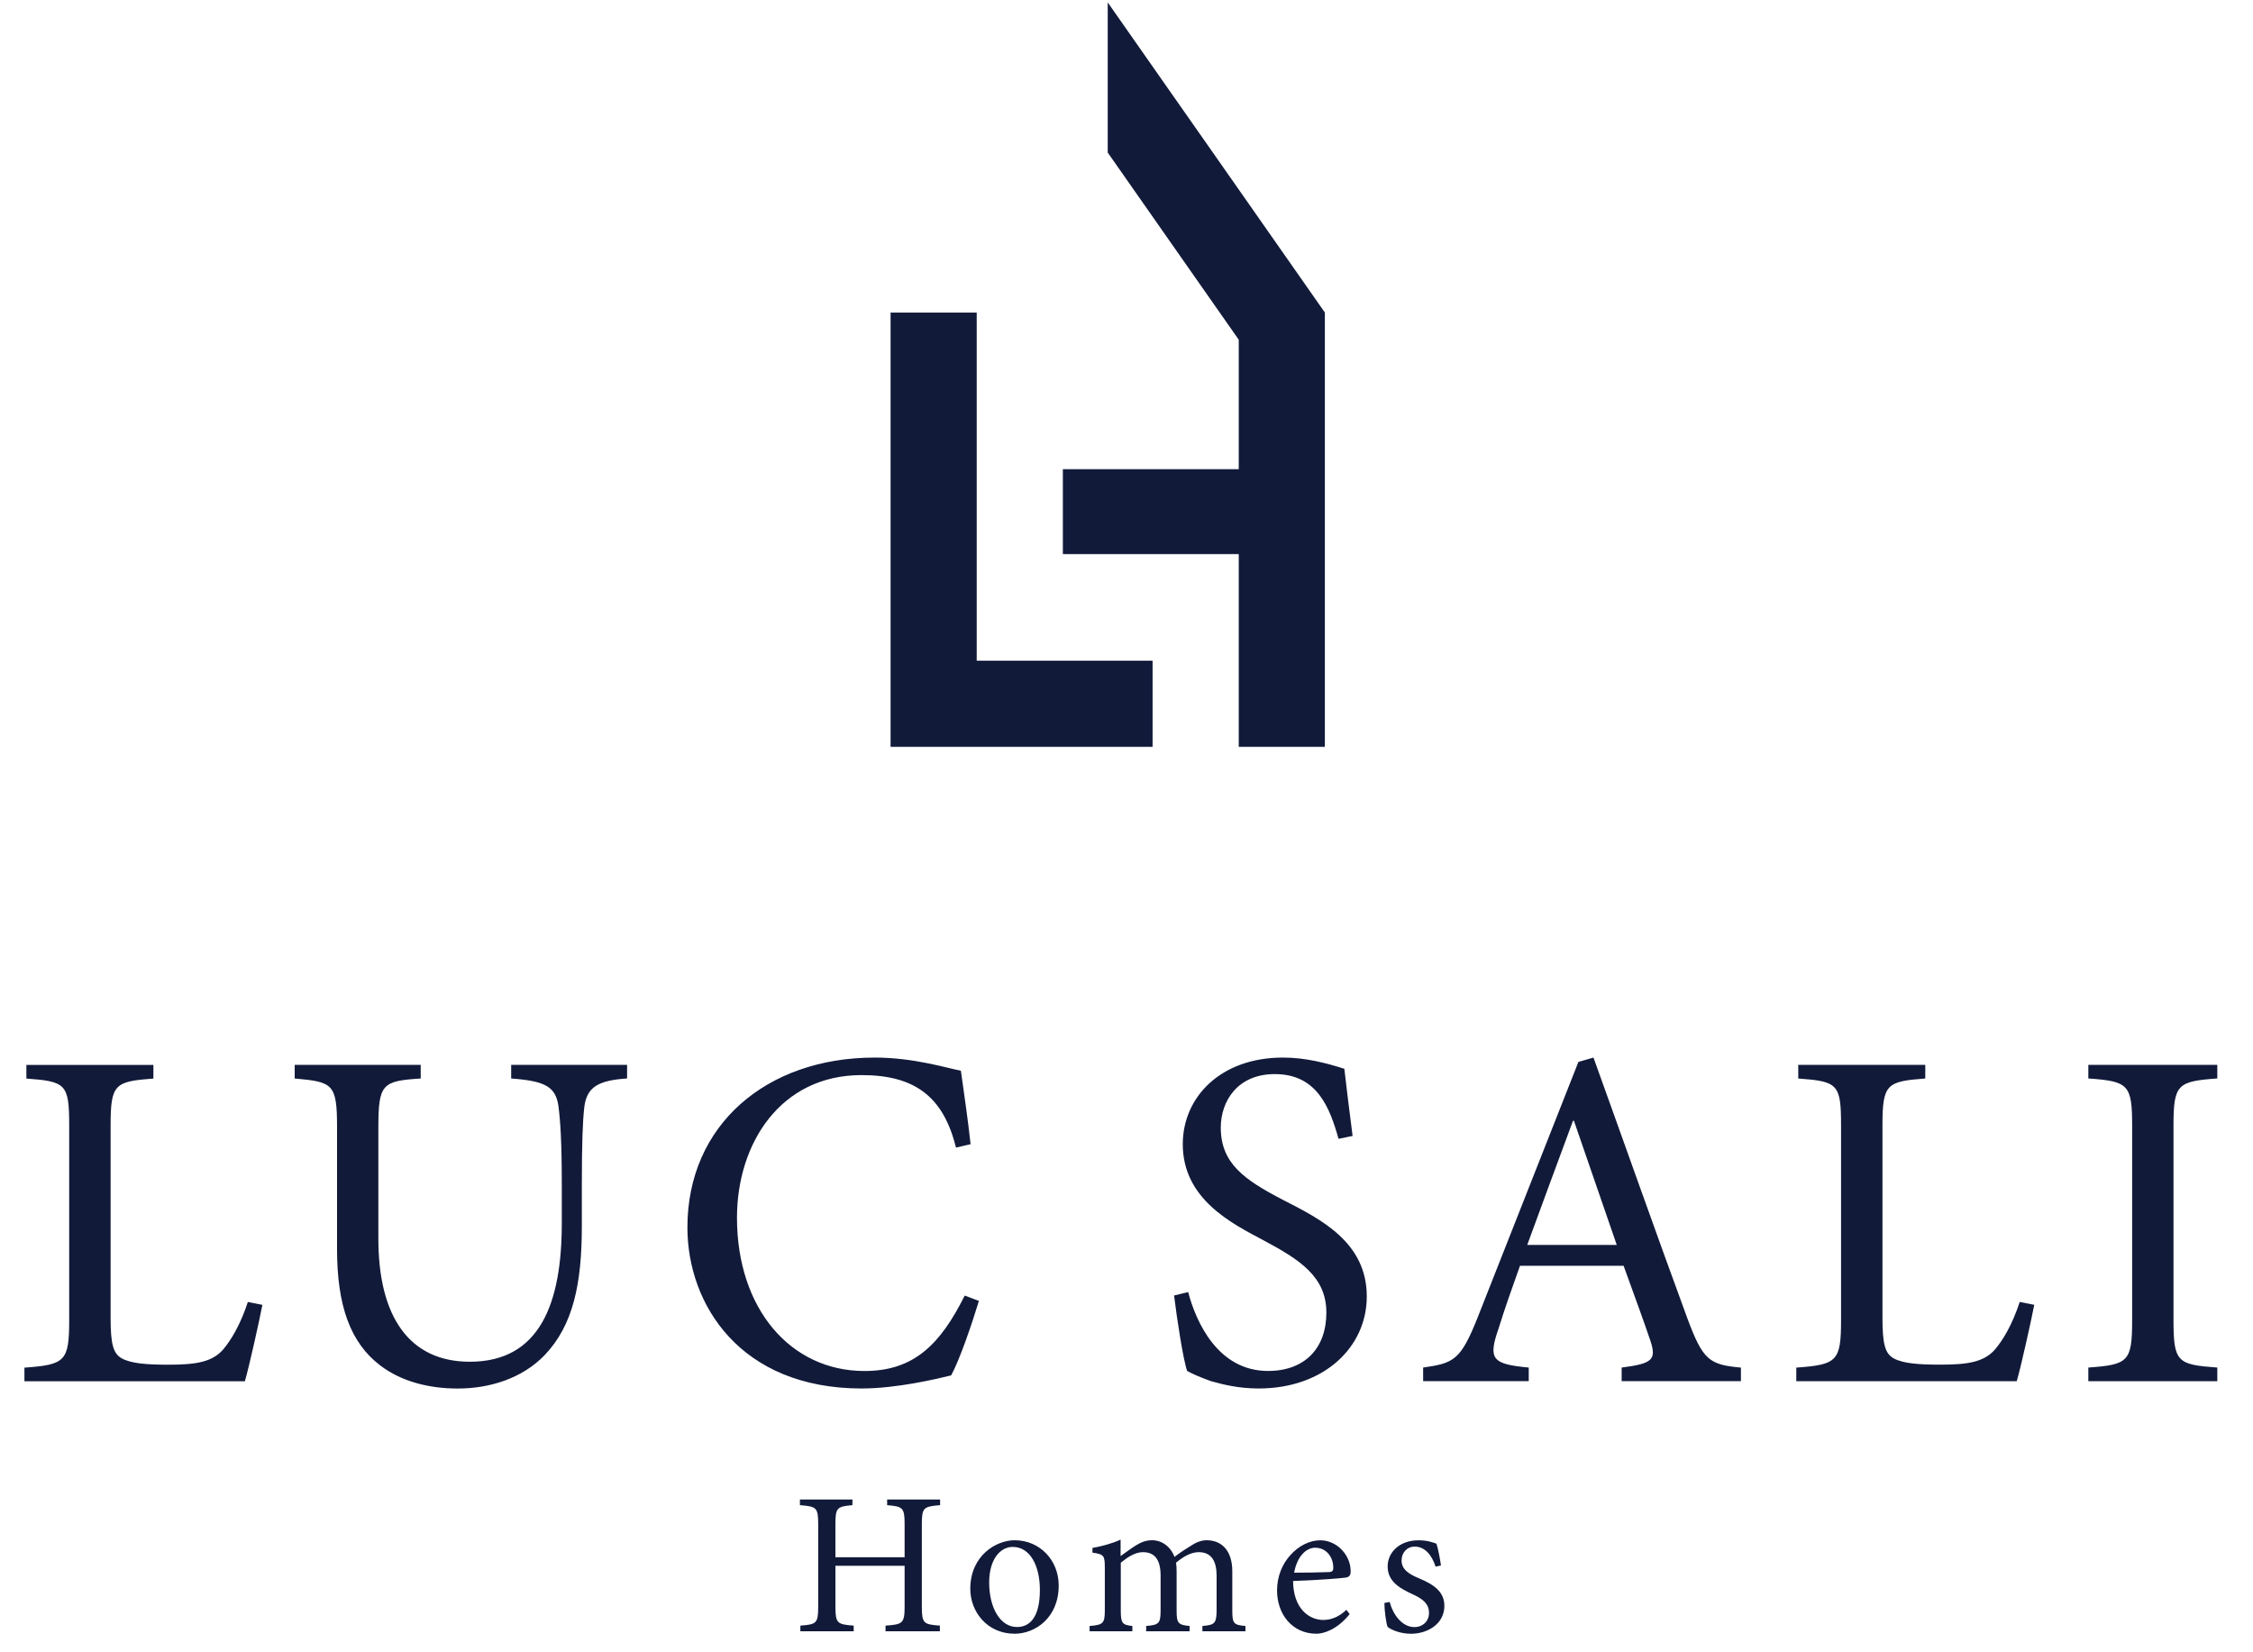 <?xml version="1.0" encoding="UTF-8"?><svg id="Calque_1" xmlns="http://www.w3.org/2000/svg" viewBox="60 89 450 330"><defs><style>.cls-1{fill:#111a39;}</style></defs><g><path class="cls-1" d="M347.8,401.64c-.12-1.01-.57-3.4-.89-4.33-.85-.32-1.94-.68-3.6-.68-3.73,0-6.15,2.38-6.15,5.22,0,3.12,2.63,4.46,5.06,5.59,2.03,.93,3.2,1.9,3.2,3.69s-1.38,2.84-2.88,2.84c-2.43,0-4.25-2.35-4.98-5.02l-1.05,.2c0,1.46,.36,4.21,.65,4.78,.73,.6,2.59,1.37,4.65,1.37,3.24,0,6.68-1.9,6.68-5.58,0-2.8-2.06-4.25-5.1-5.51-1.83-.77-3.45-1.7-3.45-3.53,0-1.58,1.09-2.79,2.63-2.79,1.99,0,3.4,1.62,4.17,4.01l1.05-.24Zm-25.07-3.52c2.23,0,3.61,1.95,3.57,4.05,0,.57-.24,.81-.97,.81-2.35,.08-4.58,.12-6.85,.12,.61-3.28,2.39-4.99,4.25-4.99m6.2,12.4c-1.46,1.38-2.99,2.03-4.62,2.03-2.84,0-6-2.27-6.04-7.78,4.82-.16,9.88-.56,10.57-.69,.73-.16,.93-.49,.93-1.29,0-3.16-2.71-6.15-6.07-6.15-2.11,0-4.3,1.09-5.96,2.95-1.66,1.82-2.67,4.29-2.67,7.09,0,4.58,2.91,8.62,7.9,8.62,1.26,0,4.05-.73,6.6-3.92l-.65-.85Zm-20.17,4.29v-1.05c-2.31-.24-2.63-.4-2.63-3.12v-7.82c0-3.97-1.98-6.19-5.14-6.19-1.13,0-2.19,.48-3.04,1.05-1.01,.61-2.19,1.37-3.36,2.27-.81-2.1-2.55-3.32-4.49-3.32-1.3,0-2.27,.44-3.32,1.09-1.21,.77-2.11,1.5-2.96,2.07v-3.28c-1.78,.81-3.84,1.34-5.62,1.66v.93c2.35,.36,2.47,.57,2.47,3.16v8.38c0,2.63-.36,2.88-3.04,3.12v1.05h8.54v-1.05c-1.99-.24-2.31-.49-2.31-3.12v-9.52c1.22-1.01,2.8-2.11,4.42-2.11,2.47,0,3.53,1.66,3.53,4.66v6.97c0,2.67-.36,2.88-2.88,3.12v1.05h8.67v-1.05c-2.23-.24-2.59-.49-2.59-3.04v-7.9c0-.77-.04-1.22-.12-1.7,1.54-1.3,3.08-2.11,4.54-2.11,2.55,0,3.57,1.82,3.57,4.7v6.77c0,2.88-.44,3.04-2.84,3.28v1.05h8.62Zm-46.49-16.85c3.53,0,5.43,3.85,5.43,8.59,0,5.55-2.07,7.41-4.58,7.41-3.32,0-5.55-3.81-5.55-8.91,0-4.58,2.19-7.09,4.7-7.09m.4-1.33c-3.69,0-8.87,3.03-8.87,9.72,0,4.5,3.32,8.95,8.87,8.95,4.01,0,8.79-3.11,8.79-9.64,0-5.02-3.76-9.03-8.79-9.03m-14.91-8.14h-10.57v1.13c3.16,.28,3.49,.49,3.49,3.85v6.56h-13.82v-6.56c0-3.36,.32-3.57,3.4-3.85v-1.13h-10.49v1.13c3.32,.28,3.65,.45,3.65,3.85v16.36c0,3.4-.32,3.61-3.56,3.85v1.13h10.65v-1.13c-3.32-.24-3.65-.49-3.65-3.85v-8.1h13.82v8.1c0,3.4-.37,3.61-3.81,3.85v1.13h10.85v-1.13c-3.28-.24-3.6-.45-3.6-3.85v-16.36c0-3.36,.32-3.57,3.65-3.85v-1.13Z"/><path class="cls-1" d="M502.87,364.85v-2.72c-7.97-.58-8.75-1.07-8.75-9.43v-38.88c0-8.26,.78-8.85,8.75-9.43v-2.72h-25.76v2.72c7.97,.58,8.75,1.17,8.75,9.43v38.88c0,8.26-.78,8.85-8.75,9.43v2.72h25.76Zm-39.46-15.84c-1.46,4.47-3.3,7.58-4.96,9.53-2.23,2.53-5.54,3.01-10.89,3.01-4.08,0-7.39-.19-9.33-1.26-1.75-.97-2.24-2.92-2.24-8.17v-38.39c0-8.26,.88-8.75,8.55-9.33v-2.72h-25.37v2.72c7.87,.58,8.55,1.07,8.55,9.33v38.88c0,8.26-.78,8.94-8.94,9.53v2.72h44.03c.88-3.01,2.92-12.25,3.5-15.26l-2.92-.58Zm-80.48-11.37h-17.89c2.92-7.97,6.03-16.43,9.14-24.79h.19l8.55,24.79Zm24.79,27.22v-2.72c-6.32-.58-7.58-1.46-10.69-9.82-6.22-16.91-12.73-35.38-18.76-52.1l-3.01,.87-20.12,51.03c-3.4,8.55-4.76,9.14-10.89,10.01v2.72h21.09v-2.72c-7.29-.68-8.17-1.65-6.03-7.78,1.26-4.08,2.72-8.16,4.28-12.54h20.7c2.14,5.93,4.08,11.18,5.35,14.97,1.26,3.79,.39,4.57-5.74,5.35v2.72h23.81Zm-77.56-48.99c-.78-6.12-1.26-9.92-1.65-13.41-3.69-1.17-7.78-2.24-12.25-2.24-12.54,0-20.02,7.97-20.02,17.3,0,10.98,9.82,15.84,16.04,19.15,7.29,3.89,12.64,7.29,12.64,14.48s-4.37,11.66-11.66,11.66c-10.01,0-14.39-9.82-15.94-15.75l-2.82,.68c.58,4.67,1.85,13.03,2.62,15.07,.88,.49,2.33,1.17,4.76,2.04,2.43,.68,5.54,1.46,9.53,1.46,12.93,0,21.58-8.17,21.58-18.37,0-10.89-9.23-15.46-16.82-19.34-7.68-3.99-12.34-7.29-12.34-14.39,0-5.25,3.31-10.69,10.79-10.69,8.46,0,10.98,6.71,12.73,12.93l2.82-.58Zm-77.47,31.88c-4.86,9.72-10.11,15.07-20.02,15.07-14.77,0-25.47-12.44-25.47-30.62,0-14.77,8.65-28.48,24.88-28.48,10.5,0,16.33,4.18,18.86,14.48l2.92-.68c-.58-5.25-1.17-9.14-1.94-14.68-2.72-.49-9.33-2.62-17.2-2.62-21.68,0-37.42,13.51-37.42,33.92,0,15.45,10.6,32.17,34.8,32.17,7,0,15.16-1.94,17.88-2.62,1.75-3.21,4.18-10.4,5.54-14.87l-2.82-1.07Zm-67.46-46.07h-23.13v2.72c6.8,.49,8.85,1.65,9.43,5.44,.39,3.01,.68,7.1,.68,16.04v7.39c0,16.04-4.37,27.7-18.37,27.7-12.05,0-18.27-8.94-18.27-24.59v-22.16c0-8.75,.78-9.33,8.46-9.82v-2.72h-25.17v2.72c7.68,.68,8.46,1.07,8.46,9.82v24.3c0,11.37,2.72,18.66,8.55,23.13,4.28,3.31,9.91,4.67,15.55,4.67,6.42,0,12.93-2.04,17.4-6.71,5.64-5.93,7.39-14.19,7.39-25.66v-8.07c0-8.94,.19-13.12,.49-15.75,.49-3.99,2.72-5.35,8.55-5.74v-2.72Zm-75.72,47.34c-1.46,4.47-3.31,7.58-4.96,9.53-2.24,2.53-5.54,3.01-10.89,3.01-4.08,0-7.39-.19-9.33-1.26-1.75-.97-2.24-2.92-2.24-8.17v-38.39c0-8.26,.87-8.75,8.55-9.33v-2.72h-25.37v2.72c7.87,.58,8.55,1.07,8.55,9.33v38.88c0,8.26-.78,8.94-8.94,9.53v2.72h44.03c.88-3.01,2.92-12.25,3.5-15.26l-2.92-.58Z"/></g><g><polygon class="cls-1" points="324.62 151.42 302.24 119.45 291.75 104.48 291.77 104.45 291.73 104.45 281.25 89.48 281.25 104.45 281.25 119.45 281.24 119.45 281.25 119.47 281.25 119.47 307.42 156.85 307.42 169.24 307.42 177.71 307.42 182.71 272.29 182.71 272.29 199.66 307.42 199.66 307.42 203.39 307.42 220.96 307.42 238.16 324.62 238.16 324.62 220.96 324.62 203.39 324.62 186.19 324.62 151.42 324.62 151.42 324.62 151.42"/><polygon class="cls-1" points="255.08 220.96 255.08 203.39 255.08 186.19 255.08 169.24 255.08 156.85 255.08 151.42 237.88 151.42 237.88 151.42 237.88 151.42 237.88 186.19 237.88 203.39 237.88 220.96 237.88 238.16 255.08 238.16 272.29 238.16 290.21 238.16 290.21 220.96 272.29 220.96 255.08 220.96"/><polygon class="cls-1" points="270.76 104.45 270.73 104.45 270.75 104.48 270.76 104.45"/></g></svg>